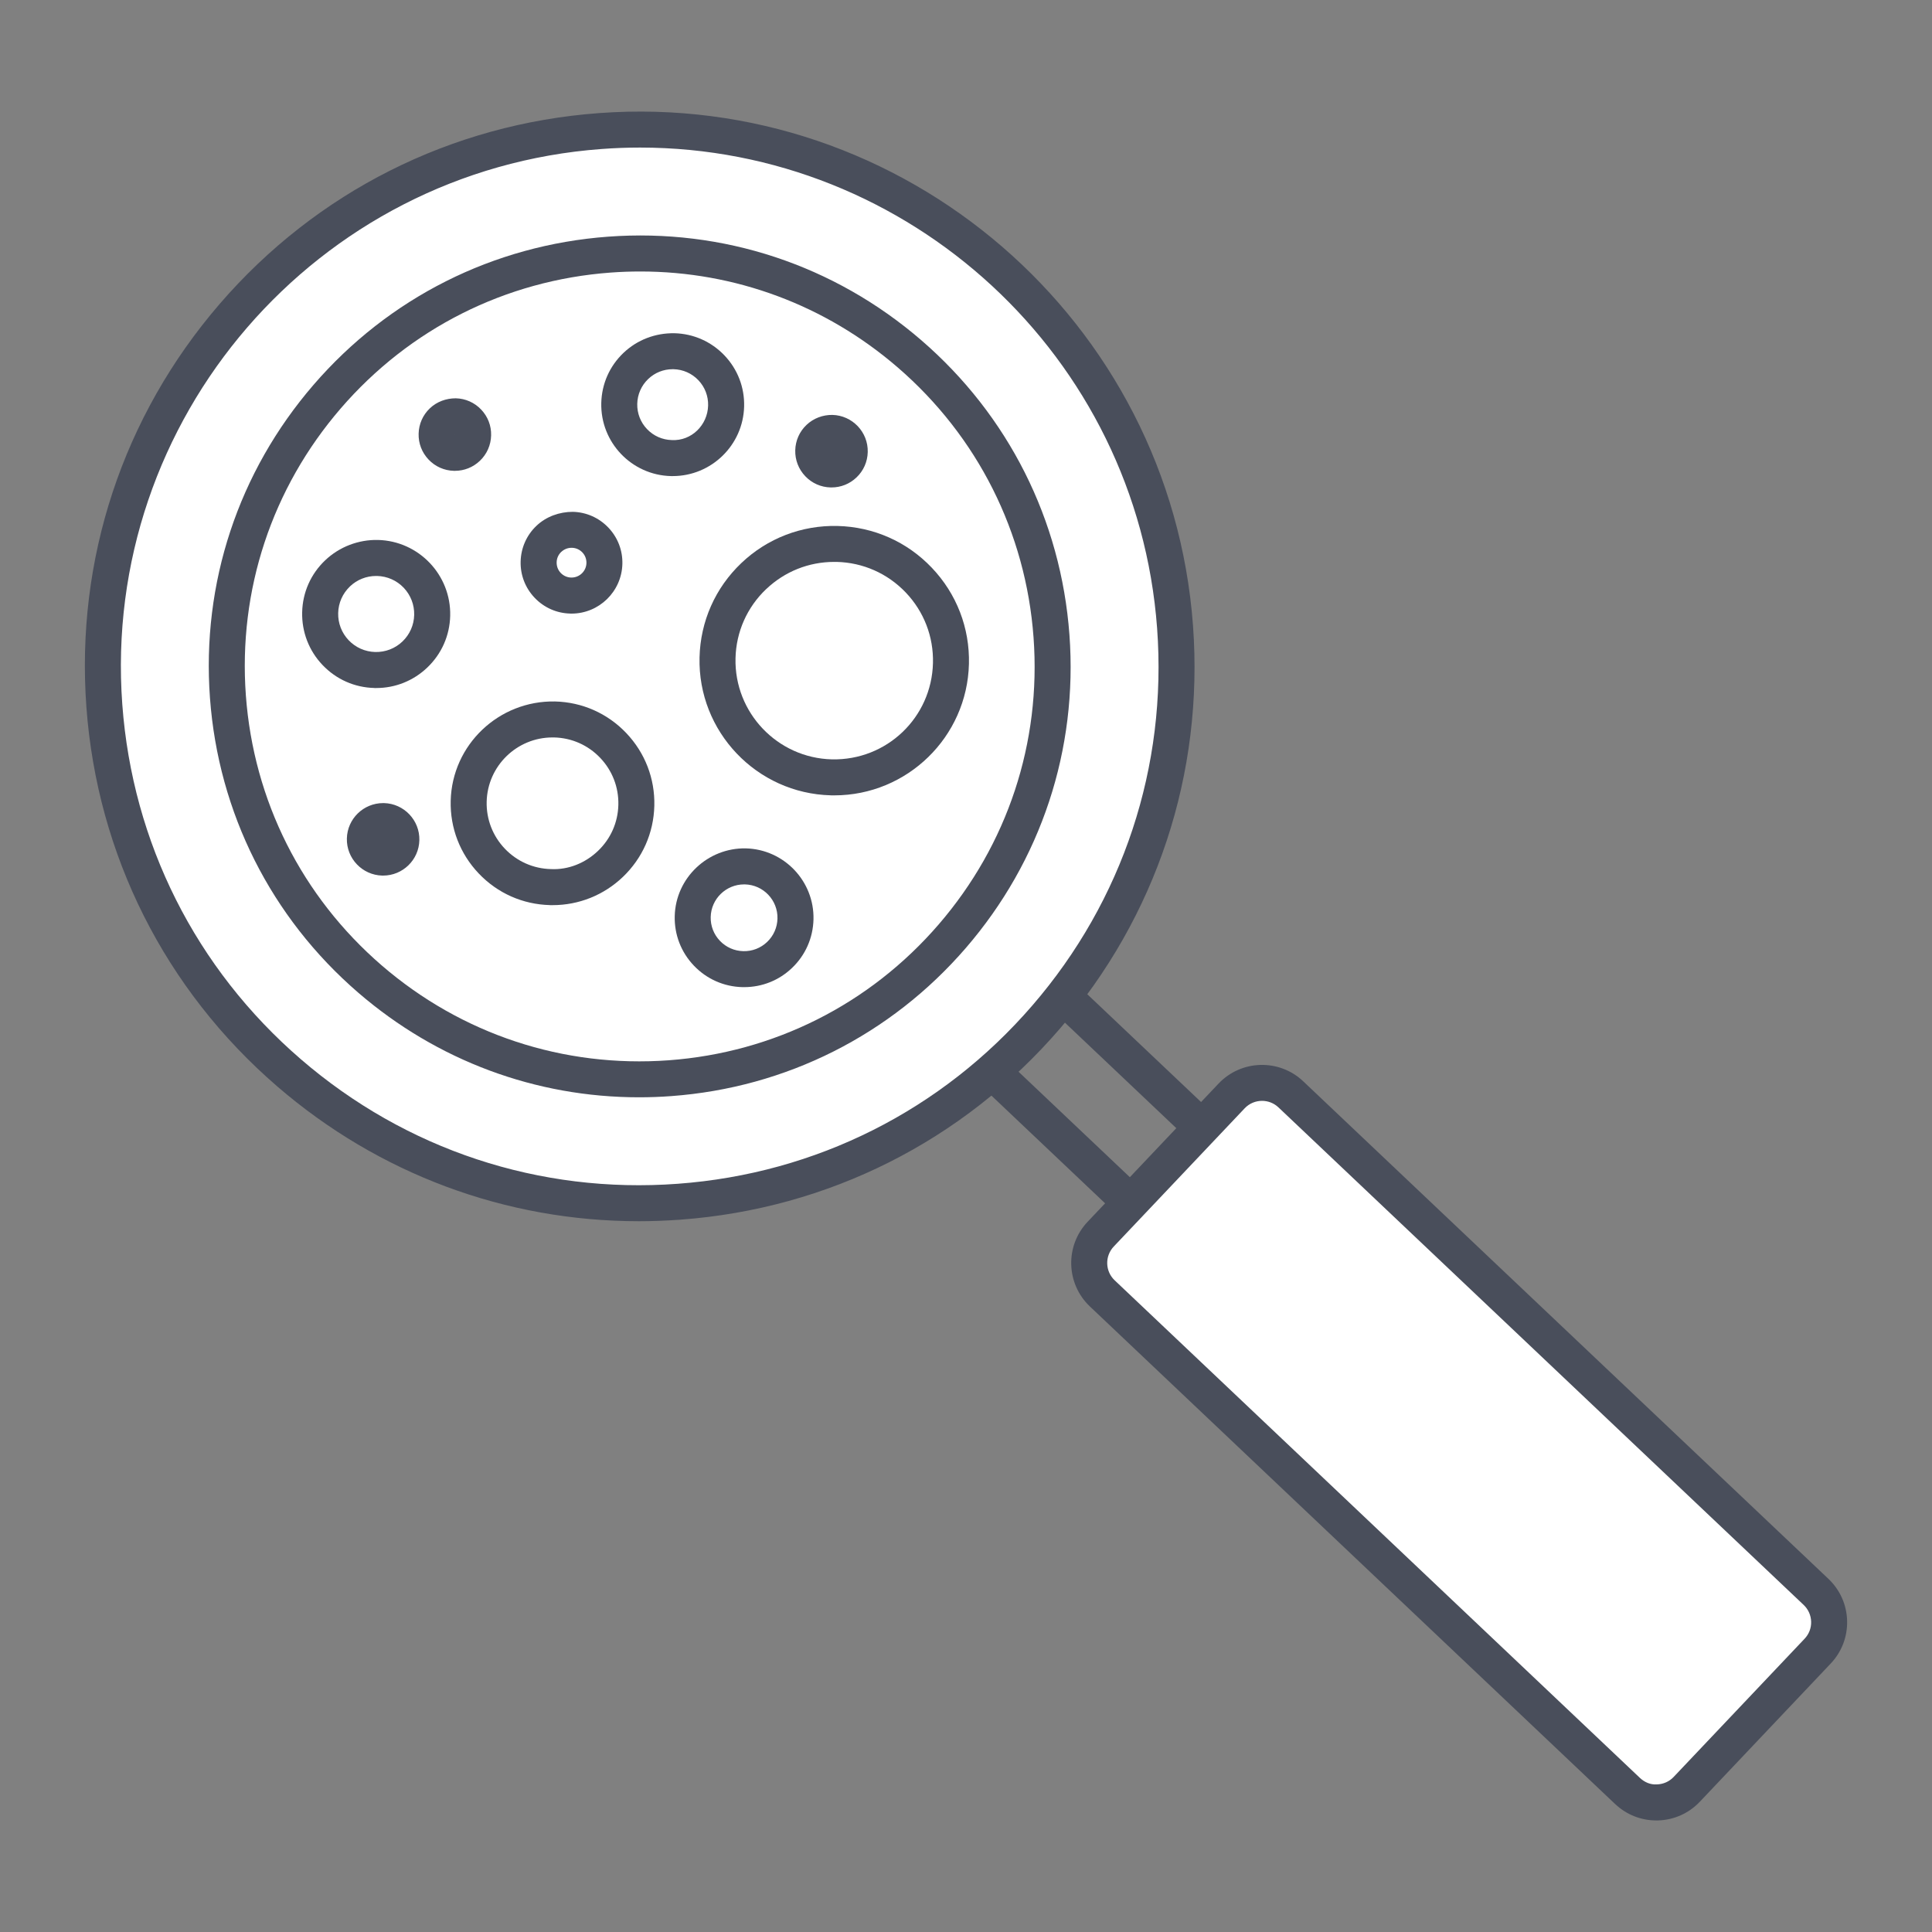 <svg xmlns="http://www.w3.org/2000/svg" id="Layer_2" viewBox="0 0 500 500"><rect x="0" y="0" width="500" height="500" fill="#808080" stroke="none"/><defs><style>      .cls-1 {        fill: #494e5b;      }      .cls-2 {        fill: #fff;      }    </style></defs><path class="cls-1" d="M289.94,315.15l-45.27-42.89c-.9-.85-1.42-2.02-1.45-3.25-.03-1.24.42-2.43,1.28-3.33l18.43-19.45c1.77-1.87,4.72-1.95,6.58-.18l45.27,42.89c.9.85,1.42,2.02,1.45,3.25.03,1.24-.42,2.43-1.28,3.33l-18.43,19.45c-.92.97-2.15,1.46-3.38,1.46-1.15,0-2.3-.42-3.2-1.28ZM266.48,256.02l-12.02,12.69,38.51,36.48,12.02-12.69-38.51-36.48Z"></path><g><path class="cls-2" d="M475.95,421.46l-44.97,47.48c-1.06,1.11-2.82,1.16-3.93.11l-147.64-139.85c-1.11-1.06-1.16-2.82-.11-3.93l44.97-47.48c1.06-1.11,2.82-1.16,3.93-.11l147.64,139.85c1.11,1.06,1.16,2.82.11,3.93Z"></path><path class="cls-1" d="M417.99,466.88l-135.93-128.77c-6.2-5.88-6.47-15.7-.59-21.91l33.89-35.77c5.88-6.2,15.71-6.47,21.91-.59l135.93,128.77c3,2.85,4.72,6.7,4.83,10.83.11,4.14-1.39,8.07-4.24,11.08l-33.88,35.77c-2.85,3.01-6.7,4.72-10.83,4.84-.14,0-.29,0-.43,0-3.98,0-7.75-1.5-10.65-4.25ZM322.12,286.83l-33.88,35.77c-2.35,2.48-2.24,6.4.23,8.74l135.93,128.77c1.2,1.13,2.73,1.81,4.42,1.69,1.65-.05,3.19-.73,4.32-1.93l33.89-35.77h0c1.14-1.2,1.74-2.77,1.69-4.42-.05-1.65-.73-3.18-1.93-4.32l-135.93-128.77c-1.19-1.13-2.72-1.69-4.25-1.69-1.64,0-3.28.65-4.49,1.93Z"></path></g><g><circle class="cls-2" cx="165.55" cy="172.46" r="138.92" transform="translate(-73.46 167.57) rotate(-45)"></circle><path class="cls-1" d="M71.75,281.16c-29.04-25.06-46.58-59.92-49.39-98.16-2.81-38.25,9.43-75.3,34.49-104.34,25.06-29.04,59.92-46.58,98.17-49.39,78.94-5.82,147.92,53.7,153.73,132.65,2.81,38.25-9.43,75.3-34.49,104.34-25.06,29.04-59.92,46.58-98.17,49.39-3.6.26-7.18.4-10.76.4-34.39,0-67.27-12.19-93.58-34.89ZM155.7,38.56C81.86,43.99,26.22,108.48,31.65,182.31c2.63,35.77,19.03,68.37,46.19,91.8,27.15,23.43,61.79,34.91,97.57,32.25,35.77-2.63,68.37-19.03,91.8-46.19,23.43-27.15,34.88-61.8,32.25-97.57-5.19-70.5-64.21-124.41-133.81-124.41-3.29,0-6.61.12-9.95.37Z"></path></g><path class="cls-1" d="M92.7,256.89c-22.55-19.46-36.17-46.54-38.36-76.24-2.19-29.71,7.33-58.49,26.79-81.04,19.46-22.55,46.54-36.17,76.24-38.36,29.73-2.19,58.49,7.33,81.04,26.78,22.55,19.46,36.17,46.54,38.36,76.24h0c2.19,29.71-7.33,58.49-26.79,81.04-19.46,22.55-46.54,36.17-76.24,38.36-2.8.21-5.58.31-8.36.31-26.71,0-52.25-9.46-72.68-27.09ZM158.05,70.54c-27.22,2-52.04,14.49-69.87,35.16-17.83,20.67-26.55,47.04-24.55,74.27,2,27.23,14.49,52.04,35.16,69.88,20.67,17.83,47.06,26.54,74.27,24.55,27.22-2,52.04-14.49,69.87-35.16,17.83-20.67,26.55-47.04,24.55-74.27h0c-2-27.23-14.49-52.04-35.15-69.88-18.72-16.16-42.13-24.83-66.61-24.83-2.54,0-5.1.09-7.66.28ZM272.09,164.62h.03s-.03,0-.03,0Z"></path><g><circle class="cls-2" cx="142.99" cy="207.89" r="21.7" transform="translate(-96.18 288.27) rotate(-74.06)"></circle><path class="cls-1" d="M142.35,234.24c-7.04-.17-13.59-3.07-18.44-8.17-4.86-5.1-7.44-11.78-7.27-18.82.35-14.53,12.48-25.99,26.99-25.71,7.04.17,13.59,3.07,18.44,8.17,4.86,5.1,7.44,11.78,7.27,18.82-.17,7.04-3.07,13.59-8.17,18.45-4.94,4.7-11.37,7.27-18.16,7.27-.22,0-.44,0-.66,0ZM125.95,207.47c-.11,4.55,1.56,8.87,4.7,12.17,3.14,3.29,7.38,5.17,11.93,5.28,4.5.22,8.87-1.55,12.17-4.7,3.3-3.14,5.17-7.37,5.28-11.92.11-4.55-1.56-8.87-4.7-12.17-3.14-3.3-7.38-5.17-11.93-5.28-.14,0-.28,0-.42,0-9.21,0-16.81,7.37-17.03,16.63Z"></path></g><g><circle class="cls-2" cx="174.09" cy="104.72" r="13.83" transform="translate(-28.69 117.13) rotate(-34.53)"></circle><path class="cls-1" d="M173.64,123.21c-10.19-.25-18.28-8.74-18.03-18.93h0c.12-4.94,2.15-9.53,5.73-12.94,3.58-3.41,8.28-5.18,13.2-5.1,4.94.12,9.53,2.16,12.94,5.73,3.41,3.58,5.22,8.26,5.1,13.2-.24,10.04-8.49,18.04-18.48,18.04-.15,0-.3,0-.45,0ZM167.76,98.08c-1.77,1.69-2.78,3.97-2.84,6.42h0c-.06,2.45.84,4.78,2.53,6.55,1.69,1.77,3.97,2.78,6.42,2.84,5.09.27,9.27-3.89,9.39-8.95.06-2.45-.84-4.78-2.53-6.55-1.69-1.77-3.97-2.78-6.42-2.84-.08,0-.15,0-.23,0-2.37,0-4.6.89-6.32,2.53Z"></path></g><g><circle class="cls-2" cx="215.89" cy="170.97" r="30.21" transform="translate(-1.62 339.88) rotate(-76.21)"></circle><path class="cls-1" d="M215.05,205.83c-19.22-.47-34.48-16.49-34.01-35.7.23-9.31,4.06-17.98,10.81-24.4,6.74-6.43,15.64-9.83,24.9-9.61,9.31.23,17.98,4.06,24.4,10.81,6.42,6.74,9.84,15.59,9.61,24.89-.46,18.94-16.01,34.02-34.85,34.02-.28,0-.57,0-.86,0ZM198.27,152.47c-4.94,4.71-7.76,11.06-7.92,17.88h0c-.34,14.08,10.84,25.82,24.93,26.17,14.22.32,25.83-10.84,26.17-24.93.17-6.83-2.34-13.31-7.04-18.25-4.71-4.94-11.06-7.75-17.88-7.92-.21,0-.43,0-.64,0-6.59,0-12.82,2.49-17.61,7.05Z"></path></g><g><path class="cls-2" d="M139.4,145.41c-.11,4.7,3.6,8.6,8.3,8.72,4.7.11,8.6-3.6,8.72-8.3.11-4.7-3.6-8.6-8.3-8.72s-8.6,3.6-8.72,8.3Z"></path><path class="cls-1" d="M147.59,158.79c-3.52-.08-6.79-1.53-9.22-4.08-2.43-2.55-3.72-5.89-3.63-9.4s1.53-6.79,4.08-9.22c2.55-2.43,5.97-3.62,9.4-3.63,3.52.08,6.79,1.53,9.22,4.08s3.72,5.89,3.63,9.41c-.18,7.15-6.05,12.85-13.16,12.85-.11,0-.22,0-.33,0ZM145.25,142.83c-.75.71-1.17,1.67-1.19,2.7-.02,1.03.35,2.01,1.06,2.75s1.67,1.17,2.7,1.19c.03,0,.06,0,.1,0,2.08,0,3.8-1.67,3.85-3.76.02-1.03-.35-2.01-1.06-2.75s-1.67-1.17-2.7-1.19c-.03,0-.07,0-.1,0-.99,0-1.93.38-2.65,1.06Z"></path></g><g><circle class="cls-2" cx="192.57" cy="237.52" r="13.3" transform="translate(-72.99 85.94) rotate(-21.25)"></circle><path class="cls-1" d="M192.14,255.47c-4.8-.12-9.26-2.1-12.57-5.57-3.31-3.47-5.07-8.03-4.95-12.82h0c.24-9.9,8.57-17.71,18.39-17.52,9.9.24,17.76,8.49,17.52,18.39-.12,4.79-2.09,9.26-5.57,12.57-3.36,3.21-7.74,4.95-12.37,4.95-.15,0-.3,0-.45,0ZM183.93,237.31h0c-.06,2.31.79,4.5,2.38,6.17,1.59,1.67,3.74,2.62,6.05,2.68,2.31.06,4.5-.79,6.17-2.38,1.67-1.59,2.62-3.74,2.68-6.05.12-4.77-3.67-8.74-8.43-8.85-.07,0-.14,0-.21,0-4.67,0-8.53,3.74-8.64,8.43Z"></path></g><g><path class="cls-2" d="M94.42,217.11c-.06,2.61,2,4.78,4.61,4.84,2.61.06,4.78-2,4.84-4.61.06-2.61-2-4.78-4.61-4.84-2.61-.06-4.78,2-4.84,4.61Z"></path><path class="cls-1" d="M98.92,226.6c-5.17-.13-9.28-4.44-9.15-9.61h0c.12-5.1,4.31-9.15,9.38-9.15h.23c5.17.13,9.28,4.44,9.15,9.61-.12,5.1-4.31,9.15-9.38,9.15h-.23ZM99.15,217.16h0,0Z"></path></g><g><path class="cls-2" d="M210.48,116.65c-.06,2.61,2,4.78,4.61,4.84,2.61.06,4.78-2,4.84-4.61.06-2.61-2-4.78-4.61-4.84-2.61-.06-4.78,2-4.84,4.61Z"></path><path class="cls-1" d="M214.97,126.15c-2.51-.06-4.84-1.09-6.57-2.91-1.73-1.82-2.65-4.19-2.59-6.7h0c.06-2.51,1.09-4.84,2.91-6.57,1.82-1.73,4.23-2.62,6.7-2.59,5.17.13,9.28,4.44,9.15,9.61-.06,2.51-1.09,4.84-2.91,6.57-1.76,1.68-4.05,2.59-6.47,2.59h-.23ZM215.13,116.76l.07-.07h0s-.07.04-.07.07Z"></path></g><g><path class="cls-2" d="M112.99,112.35c-.06,2.61,2,4.78,4.61,4.84,2.61.06,4.78-2,4.84-4.61.06-2.61-2-4.78-4.61-4.84-2.61-.06-4.78,2-4.84,4.61Z"></path><path class="cls-1" d="M117.49,121.85c-2.51-.06-4.84-1.09-6.57-2.91s-2.65-4.19-2.58-6.7h0c.06-2.51,1.09-4.84,2.91-6.57,1.82-1.73,4.23-2.59,6.7-2.59,2.51.06,4.84,1.09,6.57,2.91,1.73,1.82,2.65,4.19,2.58,6.7-.06,2.5-1.09,4.84-2.91,6.57-1.76,1.68-4.05,2.59-6.47,2.59h-.23ZM117.65,112.46h0s.07-.07.07-.07c0,0-.07.03-.07.07Z"></path></g><g><circle class="cls-2" cx="97.36" cy="158.9" r="14.5"></circle><path class="cls-1" d="M96.89,178.05c-5.12-.12-9.88-2.23-13.41-5.94-3.53-3.7-5.4-8.56-5.28-13.68.12-5.12,2.23-9.88,5.94-13.41,3.71-3.53,8.66-5.39,13.68-5.28,10.56.26,18.94,9.06,18.69,19.62-.12,5.12-2.23,9.88-5.94,13.41-3.59,3.42-8.26,5.29-13.19,5.29-.16,0-.32,0-.48,0ZM90.57,151.77c-1.9,1.81-2.99,4.26-3.05,6.89h0c-.06,2.63.9,5.12,2.71,7.03,1.81,1.9,4.26,2.98,6.89,3.05,2.64.05,5.12-.9,7.02-2.71,1.9-1.81,2.99-4.26,3.05-6.89.06-2.63-.9-5.12-2.71-7.03-1.81-1.9-4.26-2.98-6.89-3.05-.08,0-.16,0-.25,0-2.54,0-4.94.96-6.78,2.71Z"></path></g></svg>